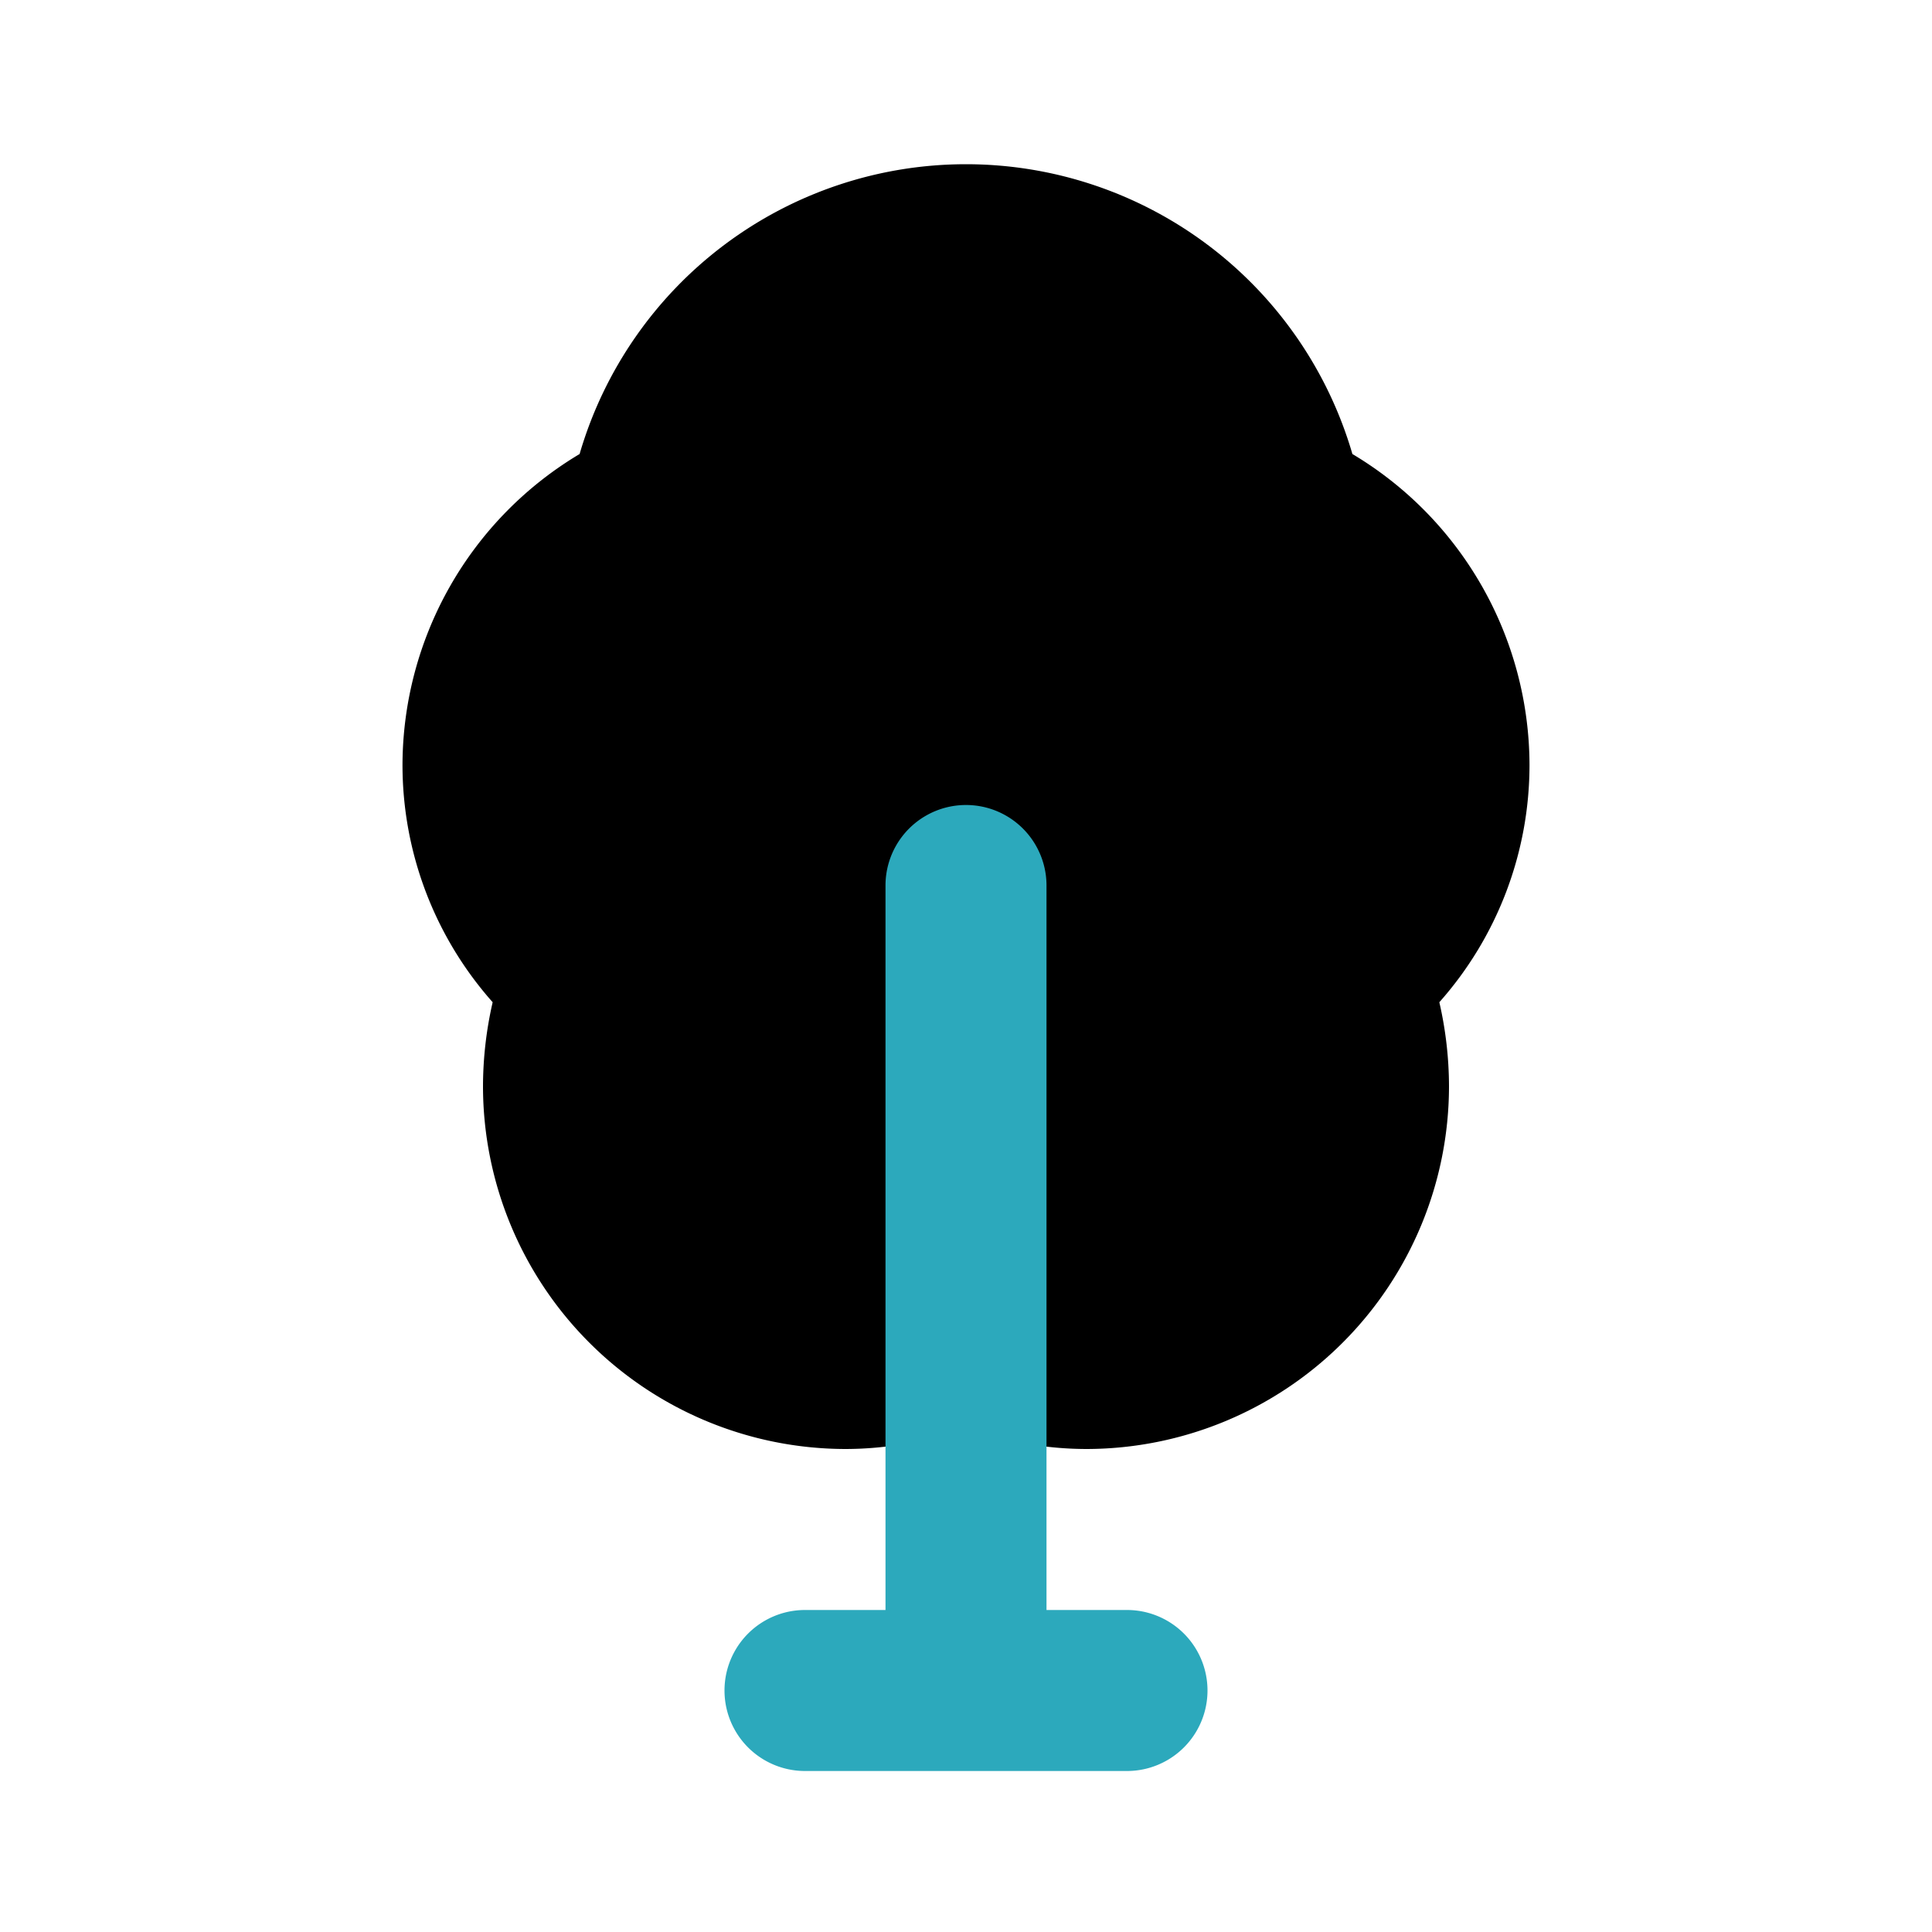 <?xml version="1.0" encoding="utf-8"?>
<svg width="800px" height="800px" viewBox="0 0 24 24" id="Flat_Color" data-name="Flat Color" xmlns="http://www.w3.org/2000/svg"><path id="primary" d="M19,9.5a4.51,4.51,0,0,0-2.2-3.86,5,5,0,0,0-9.6,0A4.51,4.51,0,0,0,5,9.5a4.44,4.44,0,0,0,1.12,2.95A4.7,4.7,0,0,0,6,13.5,4.51,4.51,0,0,0,10.5,18a4.32,4.32,0,0,0,1.5-.27,4.32,4.32,0,0,0,1.5.27A4.51,4.51,0,0,0,18,13.5a4.7,4.7,0,0,0-.12-1.05A4.44,4.44,0,0,0,19,9.5Z" style="fill:#000000"></path><path id="secondary" d="M14,20H13V11a1,1,0,0,0-2,0v9H10a1,1,0,0,0,0,2h4a1,1,0,0,0,0-2Z" style="fill:#2ca9bc"></path></svg>